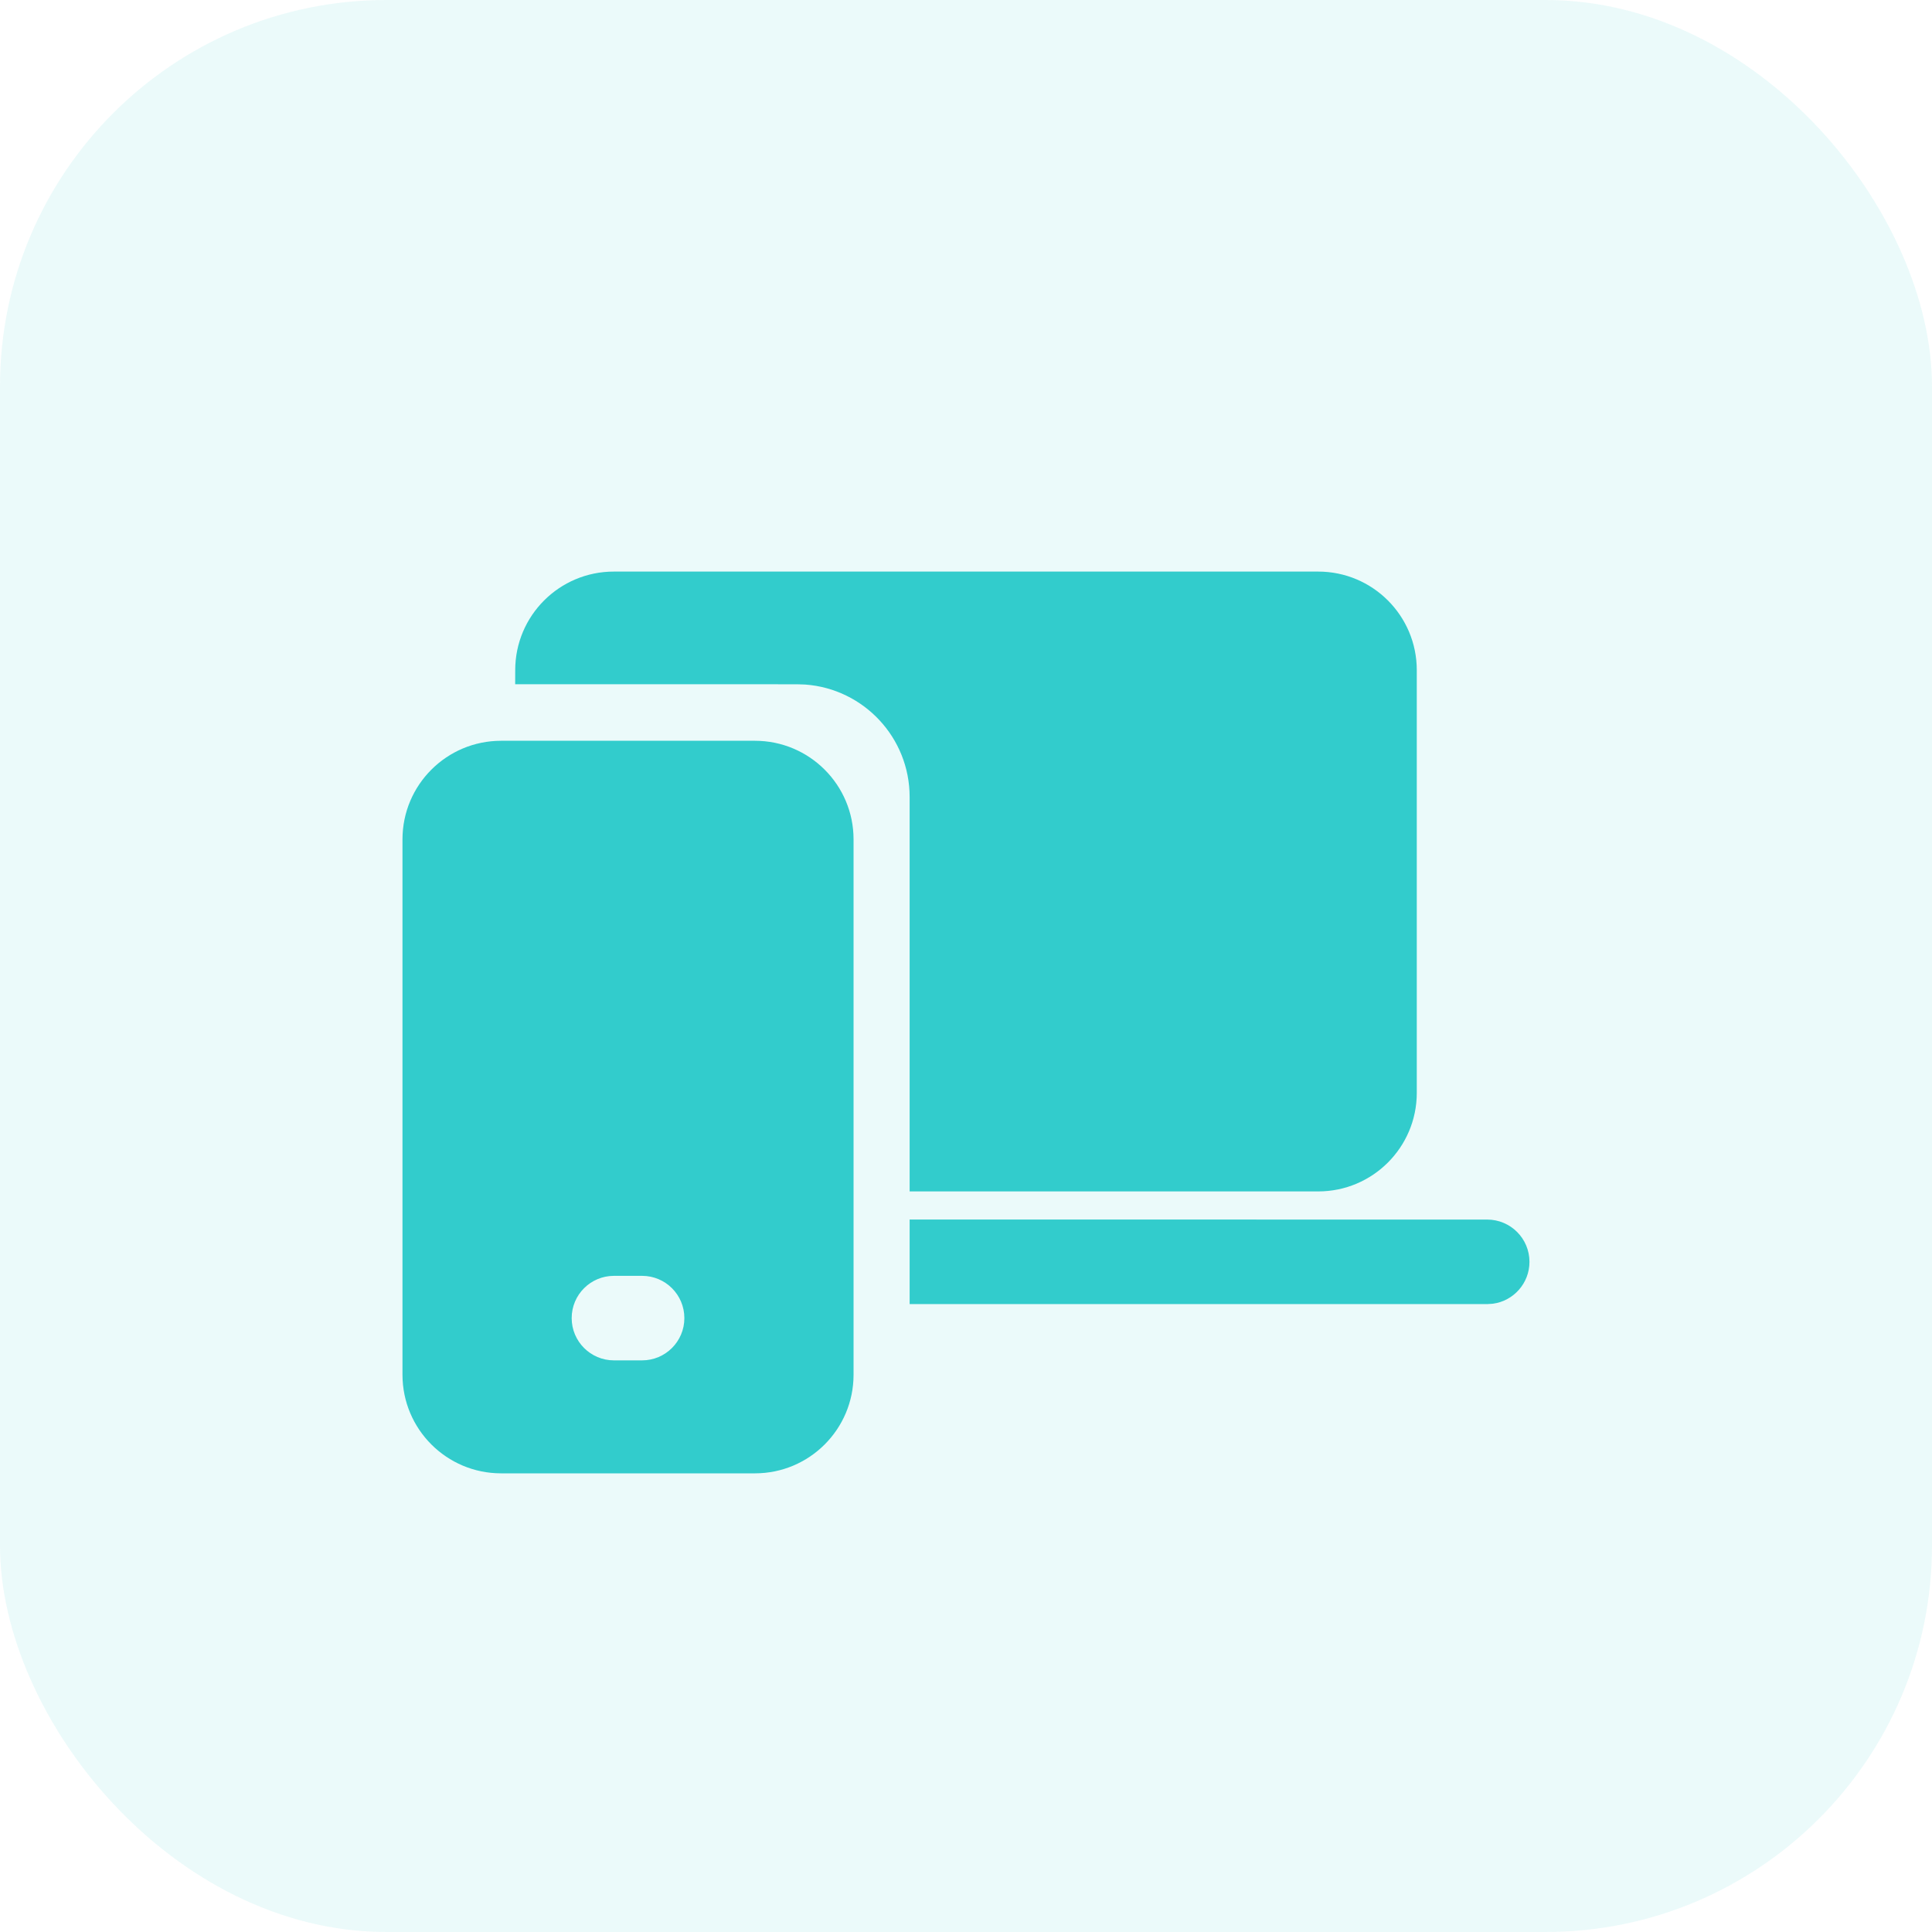 <svg width="40" height="40" viewBox="0 0 40 40" fill="none" xmlns="http://www.w3.org/2000/svg">
<rect width="40" height="40" rx="8" fill="#32CCCC" fill-opacity="0.1"/>
<path d="M15.63 15.337C16.758 15.337 17.672 16.251 17.672 17.378V28.462C17.672 29.59 16.758 30.504 15.63 30.504H10.375C9.247 30.504 8.333 29.59 8.333 28.462V17.378C8.333 16.251 9.247 15.337 10.375 15.337H15.63ZM13.294 26.415H12.711C12.228 26.415 11.836 26.806 11.836 27.29C11.836 27.773 12.228 28.165 12.711 28.165H13.294C13.777 28.165 14.169 27.773 14.169 27.29C14.169 26.806 13.777 26.415 13.294 26.415ZM30.791 25.25C31.274 25.25 31.666 25.642 31.666 26.125C31.666 26.568 31.337 26.934 30.91 26.992L30.791 27L18.833 26.999V25.249L30.791 25.25ZM27.292 11.834C28.419 11.834 29.333 12.748 29.333 13.875V22.626C29.333 23.753 28.419 24.667 27.292 24.667L18.833 24.667L18.833 16.5C18.833 15.27 17.881 14.262 16.674 14.173L16.5 14.167L10.666 14.166L10.667 13.875C10.667 12.748 11.581 11.834 12.708 11.834H27.292Z" fill="#32CCCC"/>
</svg>
